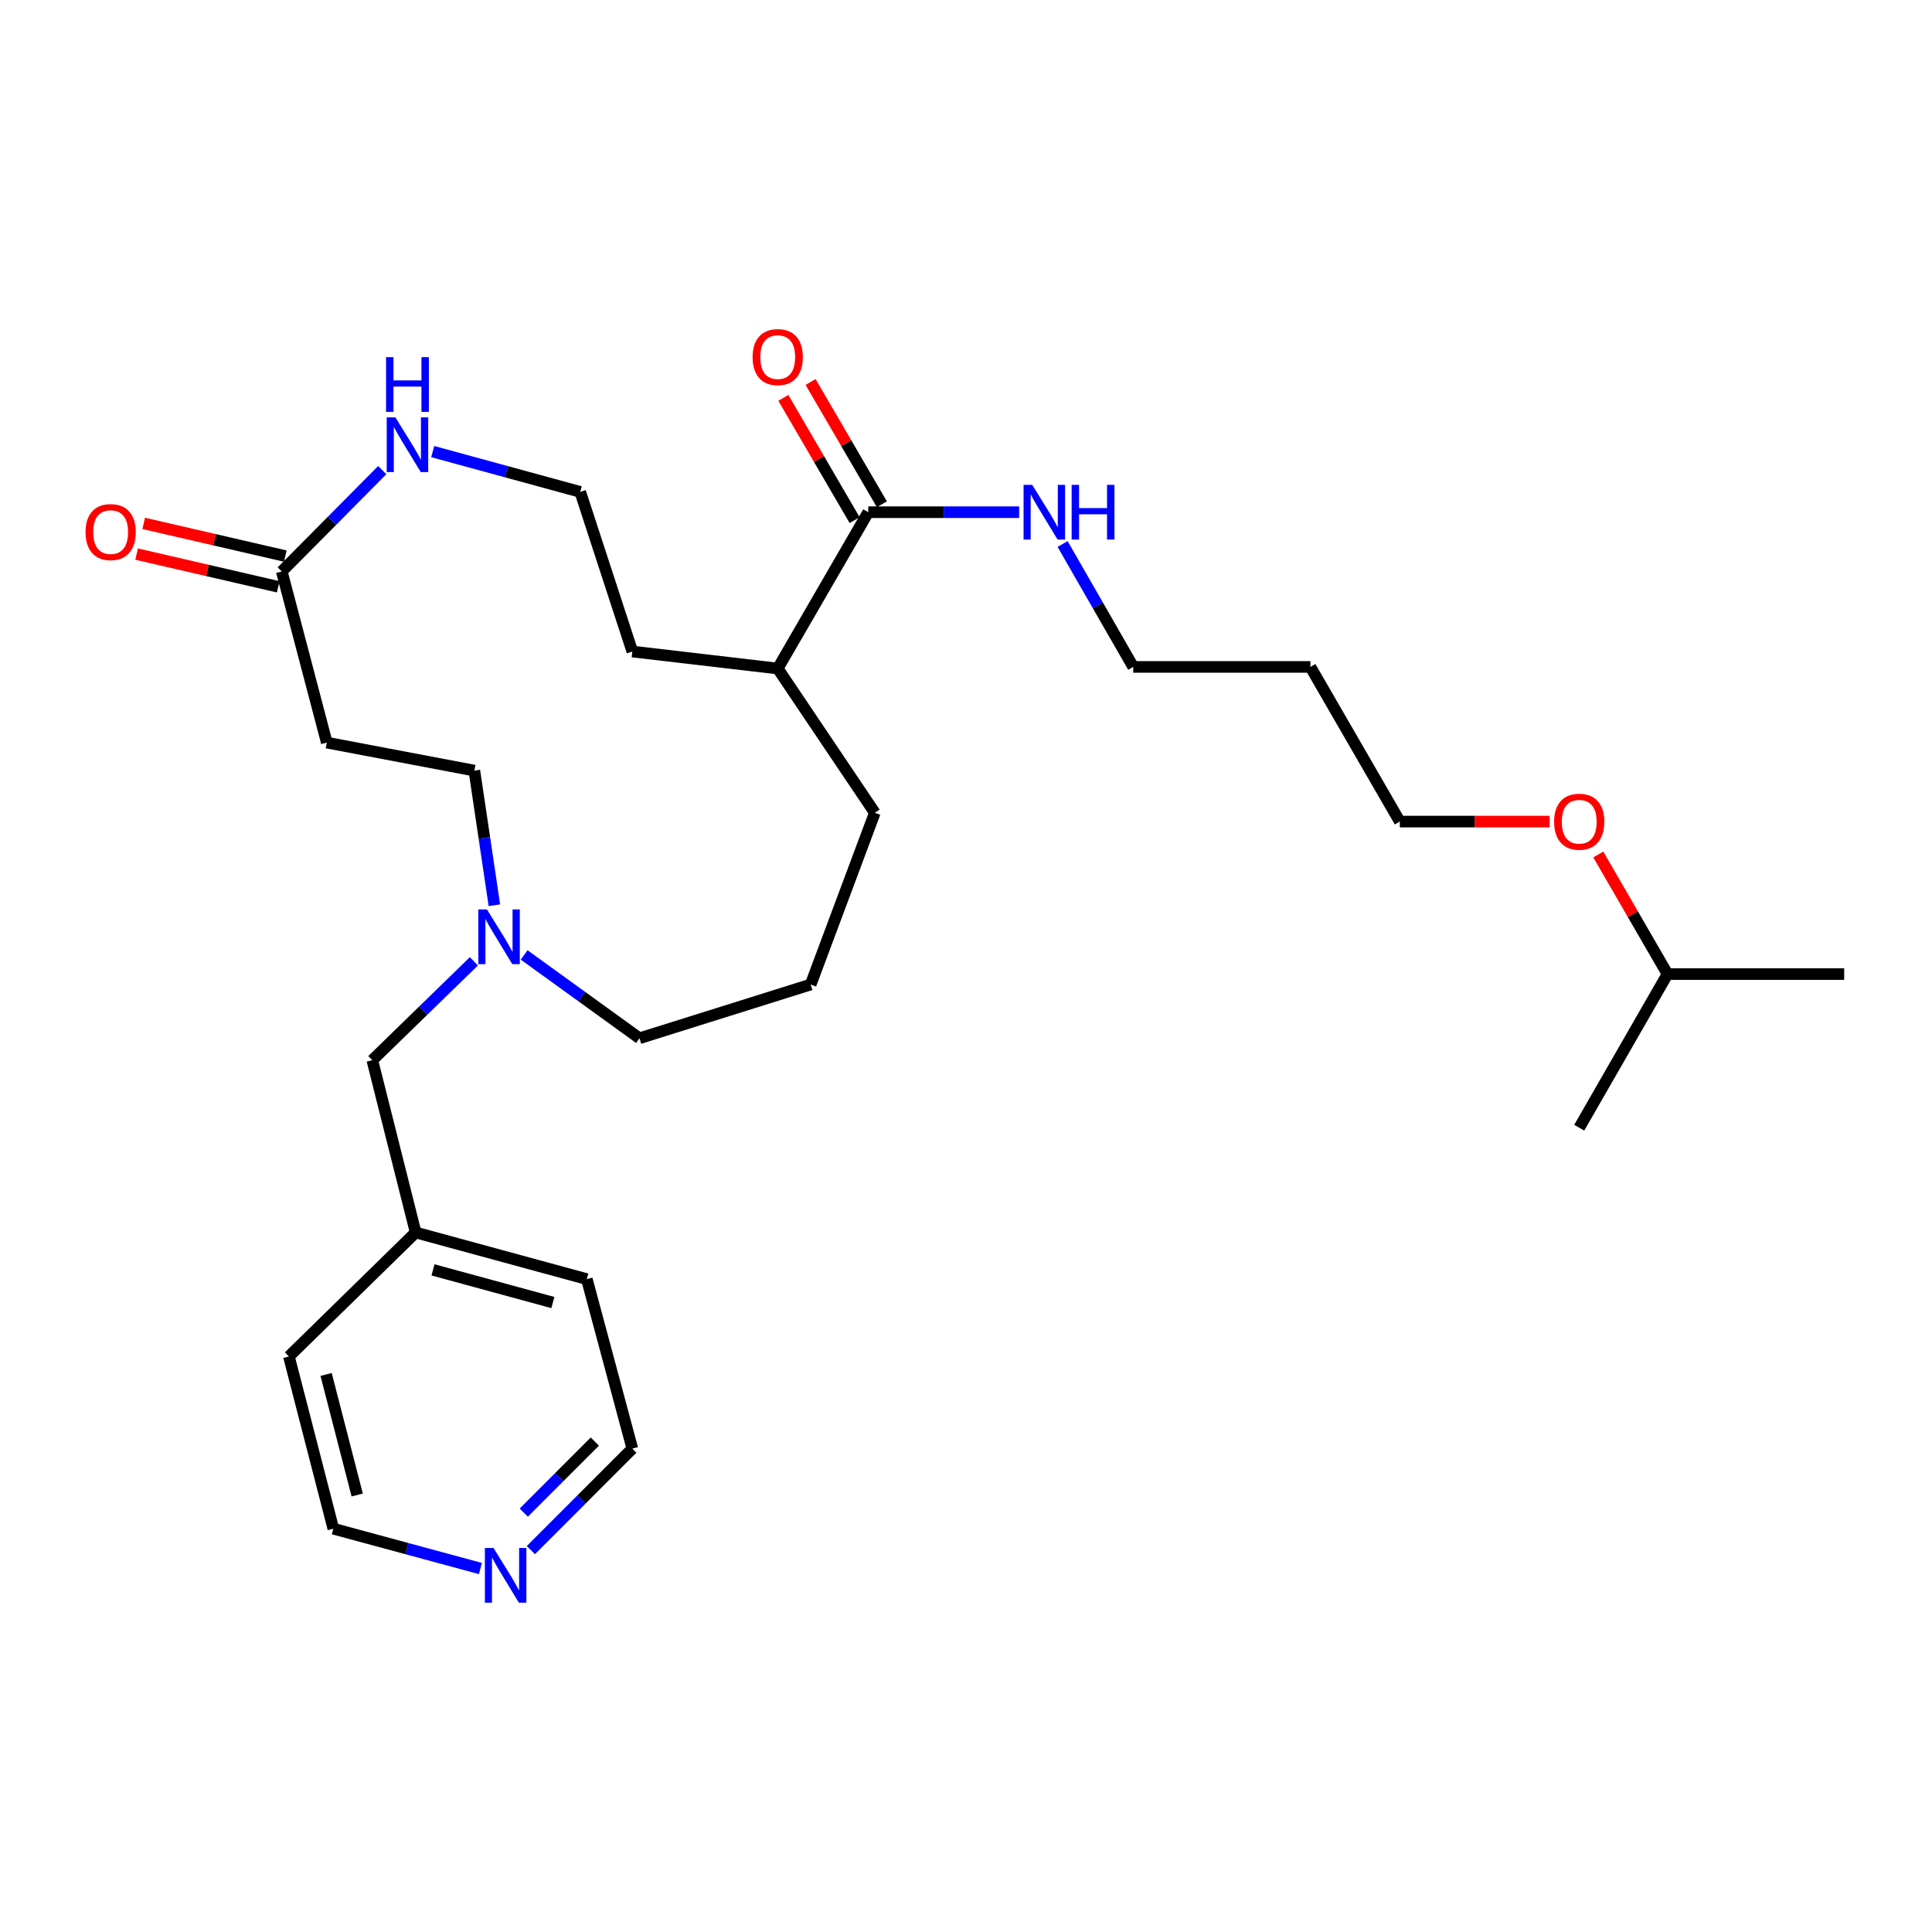<?xml version='1.0' encoding='iso-8859-1'?>
<svg version='1.1' baseProfile='full'
              xmlns='http://www.w3.org/2000/svg'
                      xmlns:rdkit='http://www.rdkit.org/xml'
                      xmlns:xlink='http://www.w3.org/1999/xlink'
                  xml:space='preserve'
width='1000px' height='1000px' viewBox='0 0 1000 1000'>
<!-- END OF HEADER -->
<rect style='opacity:1.0;fill:#FFFFFF;stroke:none' width='1000' height='1000' x='0' y='0'> </rect>
<path class='bond-2' d='M 145.847,295.784 L 171.851,269.56' style='fill:none;fill-rule:evenodd;stroke:#000000;stroke-width:6px;stroke-linecap:butt;stroke-linejoin:miter;stroke-opacity:1' />
<path class='bond-2' d='M 171.851,269.56 L 197.854,243.335' style='fill:none;fill-rule:evenodd;stroke:#0000FF;stroke-width:6px;stroke-linecap:butt;stroke-linejoin:miter;stroke-opacity:1' />
<path class='bond-3' d='M 145.847,295.784 L 169.149,384.37' style='fill:none;fill-rule:evenodd;stroke:#000000;stroke-width:6px;stroke-linecap:butt;stroke-linejoin:miter;stroke-opacity:1' />
<path class='bond-5' d='M 147.683,287.836 L 111.032,279.368' style='fill:none;fill-rule:evenodd;stroke:#000000;stroke-width:6px;stroke-linecap:butt;stroke-linejoin:miter;stroke-opacity:1' />
<path class='bond-5' d='M 111.032,279.368 L 74.38,270.9' style='fill:none;fill-rule:evenodd;stroke:#FF0000;stroke-width:6px;stroke-linecap:butt;stroke-linejoin:miter;stroke-opacity:1' />
<path class='bond-5' d='M 144.011,303.732 L 107.359,295.264' style='fill:none;fill-rule:evenodd;stroke:#000000;stroke-width:6px;stroke-linecap:butt;stroke-linejoin:miter;stroke-opacity:1' />
<path class='bond-5' d='M 107.359,295.264 L 70.707,286.795' style='fill:none;fill-rule:evenodd;stroke:#FF0000;stroke-width:6px;stroke-linecap:butt;stroke-linejoin:miter;stroke-opacity:1' />
<path class='bond-0' d='M 449.407,265.114 L 402.549,346.031' style='fill:none;fill-rule:evenodd;stroke:#000000;stroke-width:6px;stroke-linecap:butt;stroke-linejoin:miter;stroke-opacity:1' />
<path class='bond-4' d='M 456.454,261.005 L 438.006,229.365' style='fill:none;fill-rule:evenodd;stroke:#000000;stroke-width:6px;stroke-linecap:butt;stroke-linejoin:miter;stroke-opacity:1' />
<path class='bond-4' d='M 438.006,229.365 L 419.558,197.726' style='fill:none;fill-rule:evenodd;stroke:#FF0000;stroke-width:6px;stroke-linecap:butt;stroke-linejoin:miter;stroke-opacity:1' />
<path class='bond-4' d='M 442.36,269.222 L 423.912,237.583' style='fill:none;fill-rule:evenodd;stroke:#000000;stroke-width:6px;stroke-linecap:butt;stroke-linejoin:miter;stroke-opacity:1' />
<path class='bond-4' d='M 423.912,237.583 L 405.465,205.943' style='fill:none;fill-rule:evenodd;stroke:#FF0000;stroke-width:6px;stroke-linecap:butt;stroke-linejoin:miter;stroke-opacity:1' />
<path class='bond-10' d='M 449.407,265.114 L 488.464,265.114' style='fill:none;fill-rule:evenodd;stroke:#000000;stroke-width:6px;stroke-linecap:butt;stroke-linejoin:miter;stroke-opacity:1' />
<path class='bond-10' d='M 488.464,265.114 L 527.521,265.114' style='fill:none;fill-rule:evenodd;stroke:#0000FF;stroke-width:6px;stroke-linecap:butt;stroke-linejoin:miter;stroke-opacity:1' />
<path class='bond-1' d='M 255.887,468.557 L 250.706,433.71' style='fill:none;fill-rule:evenodd;stroke:#0000FF;stroke-width:6px;stroke-linecap:butt;stroke-linejoin:miter;stroke-opacity:1' />
<path class='bond-1' d='M 250.706,433.71 L 245.526,398.862' style='fill:none;fill-rule:evenodd;stroke:#000000;stroke-width:6px;stroke-linecap:butt;stroke-linejoin:miter;stroke-opacity:1' />
<path class='bond-9' d='M 245.286,497.575 L 218.995,523.168' style='fill:none;fill-rule:evenodd;stroke:#0000FF;stroke-width:6px;stroke-linecap:butt;stroke-linejoin:miter;stroke-opacity:1' />
<path class='bond-9' d='M 218.995,523.168 L 192.705,548.761' style='fill:none;fill-rule:evenodd;stroke:#000000;stroke-width:6px;stroke-linecap:butt;stroke-linejoin:miter;stroke-opacity:1' />
<path class='bond-13' d='M 271.296,494.271 L 301.145,515.838' style='fill:none;fill-rule:evenodd;stroke:#0000FF;stroke-width:6px;stroke-linecap:butt;stroke-linejoin:miter;stroke-opacity:1' />
<path class='bond-13' d='M 301.145,515.838 L 330.994,537.405' style='fill:none;fill-rule:evenodd;stroke:#000000;stroke-width:6px;stroke-linecap:butt;stroke-linejoin:miter;stroke-opacity:1' />
<path class='bond-11' d='M 223.962,233.741 L 262.142,244.171' style='fill:none;fill-rule:evenodd;stroke:#0000FF;stroke-width:6px;stroke-linecap:butt;stroke-linejoin:miter;stroke-opacity:1' />
<path class='bond-11' d='M 262.142,244.171 L 300.323,254.6' style='fill:none;fill-rule:evenodd;stroke:#000000;stroke-width:6px;stroke-linecap:butt;stroke-linejoin:miter;stroke-opacity:1' />
<path class='bond-7' d='M 169.149,384.37 L 245.526,398.862' style='fill:none;fill-rule:evenodd;stroke:#000000;stroke-width:6px;stroke-linecap:butt;stroke-linejoin:miter;stroke-opacity:1' />
<path class='bond-6' d='M 274.772,802.338 L 301.034,776.076' style='fill:none;fill-rule:evenodd;stroke:#0000FF;stroke-width:6px;stroke-linecap:butt;stroke-linejoin:miter;stroke-opacity:1' />
<path class='bond-6' d='M 301.034,776.076 L 327.296,749.814' style='fill:none;fill-rule:evenodd;stroke:#000000;stroke-width:6px;stroke-linecap:butt;stroke-linejoin:miter;stroke-opacity:1' />
<path class='bond-6' d='M 271.115,782.924 L 289.498,764.54' style='fill:none;fill-rule:evenodd;stroke:#0000FF;stroke-width:6px;stroke-linecap:butt;stroke-linejoin:miter;stroke-opacity:1' />
<path class='bond-6' d='M 289.498,764.54 L 307.882,746.157' style='fill:none;fill-rule:evenodd;stroke:#000000;stroke-width:6px;stroke-linecap:butt;stroke-linejoin:miter;stroke-opacity:1' />
<path class='bond-29' d='M 248.664,811.863 L 210.601,801.558' style='fill:none;fill-rule:evenodd;stroke:#0000FF;stroke-width:6px;stroke-linecap:butt;stroke-linejoin:miter;stroke-opacity:1' />
<path class='bond-29' d='M 210.601,801.558 L 172.539,791.252' style='fill:none;fill-rule:evenodd;stroke:#000000;stroke-width:6px;stroke-linecap:butt;stroke-linejoin:miter;stroke-opacity:1' />
<path class='bond-8' d='M 402.549,346.031 L 327.296,337.231' style='fill:none;fill-rule:evenodd;stroke:#000000;stroke-width:6px;stroke-linecap:butt;stroke-linejoin:miter;stroke-opacity:1' />
<path class='bond-21' d='M 402.549,346.031 L 452.797,420.705' style='fill:none;fill-rule:evenodd;stroke:#000000;stroke-width:6px;stroke-linecap:butt;stroke-linejoin:miter;stroke-opacity:1' />
<path class='bond-12' d='M 192.705,548.761 L 215.137,637.927' style='fill:none;fill-rule:evenodd;stroke:#000000;stroke-width:6px;stroke-linecap:butt;stroke-linejoin:miter;stroke-opacity:1' />
<path class='bond-17' d='M 550.002,281.583 L 568.278,313.39' style='fill:none;fill-rule:evenodd;stroke:#0000FF;stroke-width:6px;stroke-linecap:butt;stroke-linejoin:miter;stroke-opacity:1' />
<path class='bond-17' d='M 568.278,313.39 L 586.554,345.198' style='fill:none;fill-rule:evenodd;stroke:#000000;stroke-width:6px;stroke-linecap:butt;stroke-linejoin:miter;stroke-opacity:1' />
<path class='bond-20' d='M 300.323,254.6 L 327.296,337.231' style='fill:none;fill-rule:evenodd;stroke:#000000;stroke-width:6px;stroke-linecap:butt;stroke-linejoin:miter;stroke-opacity:1' />
<path class='bond-24' d='M 215.137,637.927 L 149.545,702.114' style='fill:none;fill-rule:evenodd;stroke:#000000;stroke-width:6px;stroke-linecap:butt;stroke-linejoin:miter;stroke-opacity:1' />
<path class='bond-25' d='M 215.137,637.927 L 303.74,662.072' style='fill:none;fill-rule:evenodd;stroke:#000000;stroke-width:6px;stroke-linecap:butt;stroke-linejoin:miter;stroke-opacity:1' />
<path class='bond-25' d='M 224.138,657.289 L 286.161,674.19' style='fill:none;fill-rule:evenodd;stroke:#000000;stroke-width:6px;stroke-linecap:butt;stroke-linejoin:miter;stroke-opacity:1' />
<path class='bond-15' d='M 330.994,537.405 L 419.598,509.589' style='fill:none;fill-rule:evenodd;stroke:#000000;stroke-width:6px;stroke-linecap:butt;stroke-linejoin:miter;stroke-opacity:1' />
<path class='bond-14' d='M 678.266,345.198 L 586.554,345.198' style='fill:none;fill-rule:evenodd;stroke:#000000;stroke-width:6px;stroke-linecap:butt;stroke-linejoin:miter;stroke-opacity:1' />
<path class='bond-22' d='M 678.266,345.198 L 724.535,425.245' style='fill:none;fill-rule:evenodd;stroke:#000000;stroke-width:6px;stroke-linecap:butt;stroke-linejoin:miter;stroke-opacity:1' />
<path class='bond-28' d='M 419.598,509.589 L 452.797,420.705' style='fill:none;fill-rule:evenodd;stroke:#000000;stroke-width:6px;stroke-linecap:butt;stroke-linejoin:miter;stroke-opacity:1' />
<path class='bond-16' d='M 802.086,425.245 L 763.31,425.245' style='fill:none;fill-rule:evenodd;stroke:#FF0000;stroke-width:6px;stroke-linecap:butt;stroke-linejoin:miter;stroke-opacity:1' />
<path class='bond-16' d='M 763.31,425.245 L 724.535,425.245' style='fill:none;fill-rule:evenodd;stroke:#000000;stroke-width:6px;stroke-linecap:butt;stroke-linejoin:miter;stroke-opacity:1' />
<path class='bond-23' d='M 827.273,442.286 L 845.189,473.232' style='fill:none;fill-rule:evenodd;stroke:#FF0000;stroke-width:6px;stroke-linecap:butt;stroke-linejoin:miter;stroke-opacity:1' />
<path class='bond-23' d='M 845.189,473.232 L 863.105,504.178' style='fill:none;fill-rule:evenodd;stroke:#000000;stroke-width:6px;stroke-linecap:butt;stroke-linejoin:miter;stroke-opacity:1' />
<path class='bond-18' d='M 172.539,791.252 L 149.545,702.114' style='fill:none;fill-rule:evenodd;stroke:#000000;stroke-width:6px;stroke-linecap:butt;stroke-linejoin:miter;stroke-opacity:1' />
<path class='bond-18' d='M 184.887,773.806 L 168.791,711.409' style='fill:none;fill-rule:evenodd;stroke:#000000;stroke-width:6px;stroke-linecap:butt;stroke-linejoin:miter;stroke-opacity:1' />
<path class='bond-19' d='M 327.296,749.814 L 303.74,662.072' style='fill:none;fill-rule:evenodd;stroke:#000000;stroke-width:6px;stroke-linecap:butt;stroke-linejoin:miter;stroke-opacity:1' />
<path class='bond-26' d='M 863.105,504.178 L 954.545,504.178' style='fill:none;fill-rule:evenodd;stroke:#000000;stroke-width:6px;stroke-linecap:butt;stroke-linejoin:miter;stroke-opacity:1' />
<path class='bond-27' d='M 863.105,504.178 L 817.407,583.701' style='fill:none;fill-rule:evenodd;stroke:#000000;stroke-width:6px;stroke-linecap:butt;stroke-linejoin:miter;stroke-opacity:1' />
<path  class='atom-2' d='M 252.055 470.732
L 261.335 485.732
Q 262.255 487.212, 263.735 489.892
Q 265.215 492.572, 265.295 492.732
L 265.295 470.732
L 269.055 470.732
L 269.055 499.052
L 265.175 499.052
L 255.215 482.652
Q 254.055 480.732, 252.815 478.532
Q 251.615 476.332, 251.255 475.652
L 251.255 499.052
L 247.575 499.052
L 247.575 470.732
L 252.055 470.732
' fill='#0000FF'/>
<path  class='atom-3' d='M 204.644 216.014
L 213.924 231.014
Q 214.844 232.494, 216.324 235.174
Q 217.804 237.854, 217.884 238.014
L 217.884 216.014
L 221.644 216.014
L 221.644 244.334
L 217.764 244.334
L 207.804 227.934
Q 206.644 226.014, 205.404 223.814
Q 204.204 221.614, 203.844 220.934
L 203.844 244.334
L 200.164 244.334
L 200.164 216.014
L 204.644 216.014
' fill='#0000FF'/>
<path  class='atom-3' d='M 199.824 184.862
L 203.664 184.862
L 203.664 196.902
L 218.144 196.902
L 218.144 184.862
L 221.984 184.862
L 221.984 213.182
L 218.144 213.182
L 218.144 200.102
L 203.664 200.102
L 203.664 213.182
L 199.824 213.182
L 199.824 184.862
' fill='#0000FF'/>
<path  class='atom-5' d='M 389.549 184.829
Q 389.549 178.029, 392.909 174.229
Q 396.269 170.429, 402.549 170.429
Q 408.829 170.429, 412.189 174.229
Q 415.549 178.029, 415.549 184.829
Q 415.549 191.709, 412.149 195.629
Q 408.749 199.509, 402.549 199.509
Q 396.309 199.509, 392.909 195.629
Q 389.549 191.749, 389.549 184.829
M 402.549 196.309
Q 406.869 196.309, 409.189 193.429
Q 411.549 190.509, 411.549 184.829
Q 411.549 179.269, 409.189 176.469
Q 406.869 173.629, 402.549 173.629
Q 398.229 173.629, 395.869 176.429
Q 393.549 179.229, 393.549 184.829
Q 393.549 190.549, 395.869 193.429
Q 398.229 196.309, 402.549 196.309
' fill='#FF0000'/>
<path  class='atom-6' d='M 44.271 275.399
Q 44.271 268.599, 47.631 264.799
Q 50.991 260.999, 57.271 260.999
Q 63.551 260.999, 66.911 264.799
Q 70.271 268.599, 70.271 275.399
Q 70.271 282.279, 66.871 286.199
Q 63.471 290.079, 57.271 290.079
Q 51.031 290.079, 47.631 286.199
Q 44.271 282.319, 44.271 275.399
M 57.271 286.879
Q 61.591 286.879, 63.911 283.999
Q 66.271 281.079, 66.271 275.399
Q 66.271 269.839, 63.911 267.039
Q 61.591 264.199, 57.271 264.199
Q 52.951 264.199, 50.591 266.999
Q 48.271 269.799, 48.271 275.399
Q 48.271 281.119, 50.591 283.999
Q 52.951 286.879, 57.271 286.879
' fill='#FF0000'/>
<path  class='atom-7' d='M 255.453 801.237
L 264.733 816.237
Q 265.653 817.717, 267.133 820.397
Q 268.613 823.077, 268.693 823.237
L 268.693 801.237
L 272.453 801.237
L 272.453 829.557
L 268.573 829.557
L 258.613 813.157
Q 257.453 811.237, 256.213 809.037
Q 255.013 806.837, 254.653 806.157
L 254.653 829.557
L 250.973 829.557
L 250.973 801.237
L 255.453 801.237
' fill='#0000FF'/>
<path  class='atom-11' d='M 534.279 250.954
L 543.559 265.954
Q 544.479 267.434, 545.959 270.114
Q 547.439 272.794, 547.519 272.954
L 547.519 250.954
L 551.279 250.954
L 551.279 279.274
L 547.399 279.274
L 537.439 262.874
Q 536.279 260.954, 535.039 258.754
Q 533.839 256.554, 533.479 255.874
L 533.479 279.274
L 529.799 279.274
L 529.799 250.954
L 534.279 250.954
' fill='#0000FF'/>
<path  class='atom-11' d='M 554.679 250.954
L 558.519 250.954
L 558.519 262.994
L 572.999 262.994
L 572.999 250.954
L 576.839 250.954
L 576.839 279.274
L 572.999 279.274
L 572.999 266.194
L 558.519 266.194
L 558.519 279.274
L 554.679 279.274
L 554.679 250.954
' fill='#0000FF'/>
<path  class='atom-17' d='M 804.407 425.325
Q 804.407 418.525, 807.767 414.725
Q 811.127 410.925, 817.407 410.925
Q 823.687 410.925, 827.047 414.725
Q 830.407 418.525, 830.407 425.325
Q 830.407 432.205, 827.007 436.125
Q 823.607 440.005, 817.407 440.005
Q 811.167 440.005, 807.767 436.125
Q 804.407 432.245, 804.407 425.325
M 817.407 436.805
Q 821.727 436.805, 824.047 433.925
Q 826.407 431.005, 826.407 425.325
Q 826.407 419.765, 824.047 416.965
Q 821.727 414.125, 817.407 414.125
Q 813.087 414.125, 810.727 416.925
Q 808.407 419.725, 808.407 425.325
Q 808.407 431.045, 810.727 433.925
Q 813.087 436.805, 817.407 436.805
' fill='#FF0000'/>
</svg>
